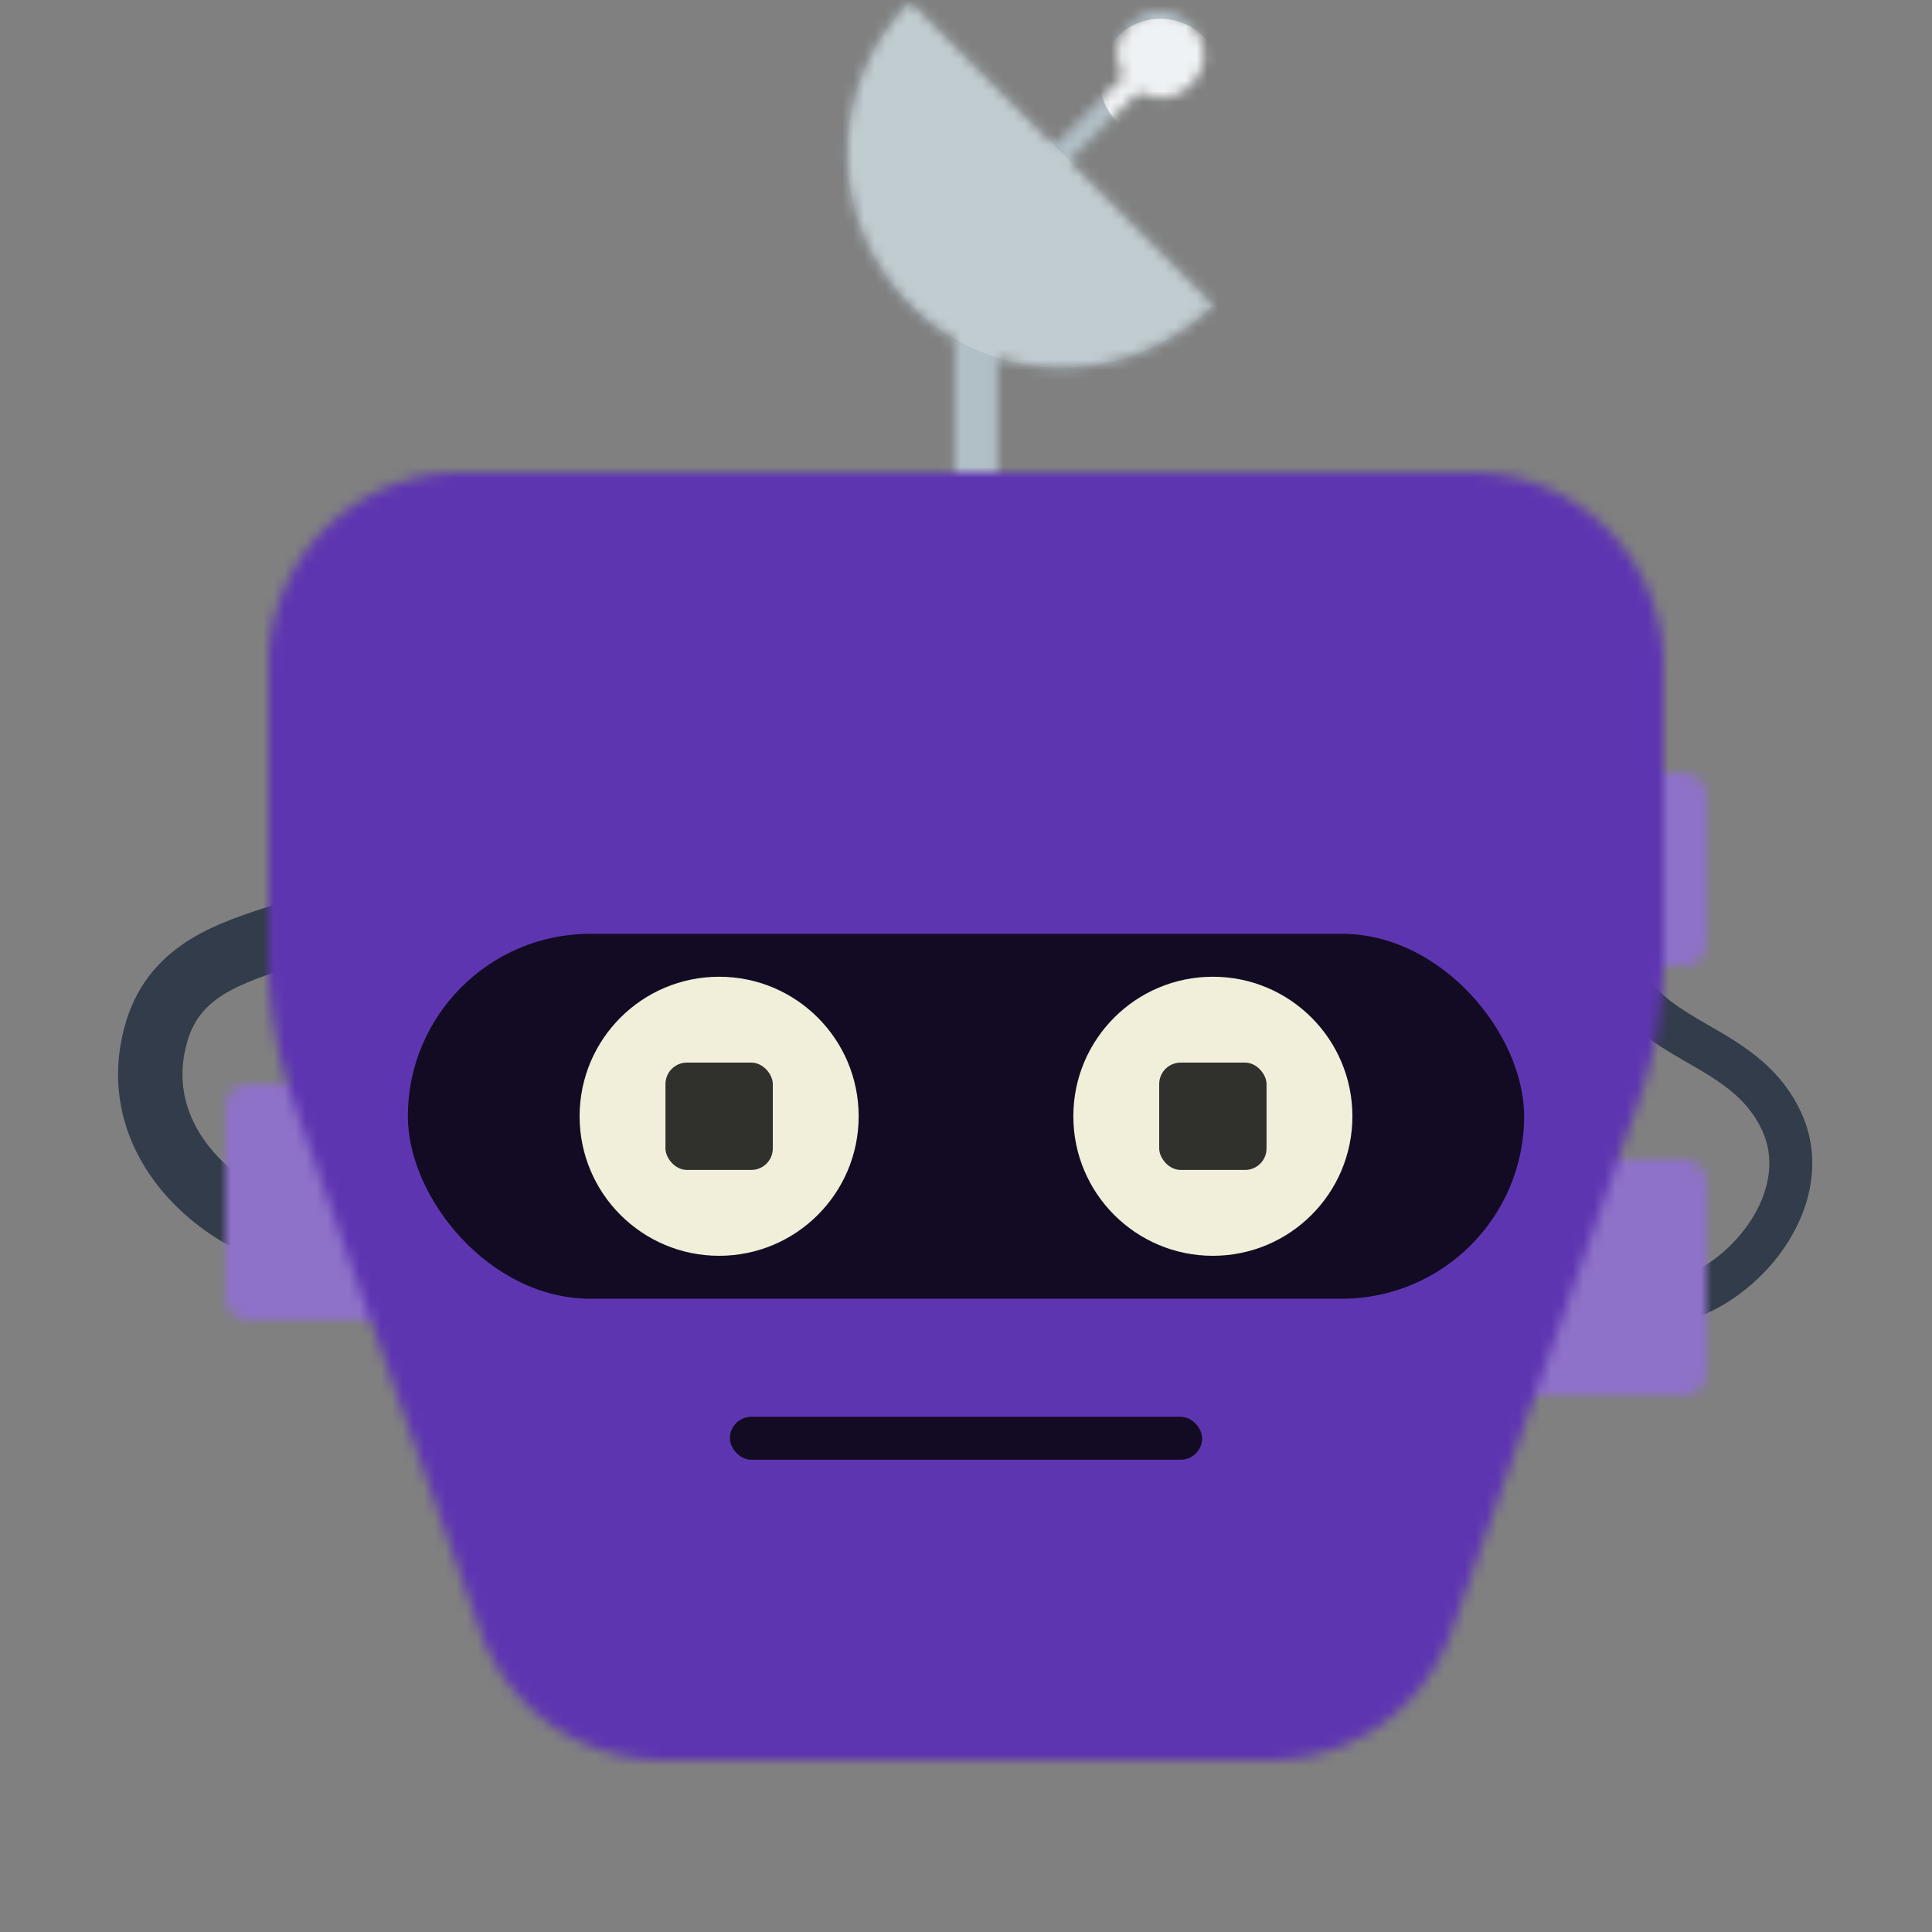 <svg xmlns="http://www.w3.org/2000/svg" viewBox="0 0 180 180" fill="none" shape-rendering="auto"><rect x="0" y="0" width="180" height="180" fill="#808080" stroke="none"/><mask id="viewboxMask"><rect width="180" height="180" rx="0" ry="0" x="0" y="0" fill="#fff" /></mask><g mask="url(#viewboxMask)"><g transform="translate(0 66)"><path d="M38 12c-2.95 11.7-19.9 6.67-23.37 18-3.46 11.35 8.03 20 17.53 20" stroke="#2A3544" stroke-width="6" opacity=".9"/><path d="M150 55c8.4 3.49 20.1-7.6 16-16.5-4.1-8.9-16-6.7-16-19.3" stroke="#2A3544" stroke-width="4" opacity=".9"/><mask id="sidesCables01-a" style="mask-type:luminance" maskUnits="userSpaceOnUse" x="21" y="6" width="138" height="58"><g fill="#fff"><rect x="21" y="35" width="16" height="22" rx="2"/><rect x="136" y="42" width="23" height="22" rx="2"/><rect x="136" y="6" width="23" height="18" rx="2"/></g></mask><g mask="url(#sidesCables01-a)"><path d="M0 0h180v76H0V0Z" fill="#5e35b1"/><path d="M0 0h180v76H0V0Z" fill="#fff" fill-opacity=".3"/></g></g><g transform="translate(41)"><mask id="topRadar-a" style="mask-type:luminance" maskUnits="userSpaceOnUse" x="37" y="0" width="36" height="53"><g fill="#fff"><path fill-rule="evenodd" clip-rule="evenodd" d="M43.8.11A20 20 0 1 0 72.08 28.4"/><circle cx="67.13" cy="5.06" r="4" transform="rotate(45 67.13 5.06)"/><path transform="rotate(45 64.3 6.48)" d="M64.31 6.48h2v26h-2z"/><path d="M47.94 28.11h4v24h-4z"/></g></mask><g mask="url(#topRadar-a)"><path d="M0 0h100v52H0V0Z" fill="#90A4AE"/><path d="M0 0h100v52H0V0Z" fill="#fff" fill-opacity=".3"/><path fill-rule="evenodd" clip-rule="evenodd" d="M43.8.11A20 20 0 1 0 72.08 28.4" fill="#fff" fill-opacity=".2"/><circle cx="67.13" cy="7.41" r="5.66" transform="rotate(45 67.13 7.4)" fill="#fff" fill-opacity=".8"/></g></g><g transform="translate(25 44)"><mask id="faceSquare03-a" style="mask-type:luminance" maskUnits="userSpaceOnUse" x="0" y="0" width="130" height="120"><path fill-rule="evenodd" clip-rule="evenodd" d="M0 18A18 18 0 0 1 18 0h94a18 18 0 0 1 18 18v27.15a40 40 0 0 1-2.28 13.31L110.24 108a18 18 0 0 1-16.98 12H36.74a18 18 0 0 1-16.98-12L2.28 58.45A40 40 0 0 1 0 45.15V18Z" fill="#fff"/></mask><g mask="url(#faceSquare03-a)"><path d="M-2-2h134v124H-2V-2Z" fill="#5e35b1"/><g transform="translate(-1 -1)"></g></g></g><g transform="translate(52 124)"><rect x="16" y="8" width="44" height="4" rx="2" fill="#000" fill-opacity=".8"/></g><g transform="translate(38 76)"><rect y="11" width="104" height="34" rx="17" fill="#000" fill-opacity=".8"/><circle cx="29" cy="28" r="13" fill="#F1EEDA"/><circle cx="75" cy="28" r="13" fill="#F1EEDA"/><rect x="24" y="23" width="10" height="10" rx="2" fill="#000" fill-opacity=".8"/><rect x="70" y="23" width="10" height="10" rx="2" fill="#000" fill-opacity=".8"/></g></g></svg>